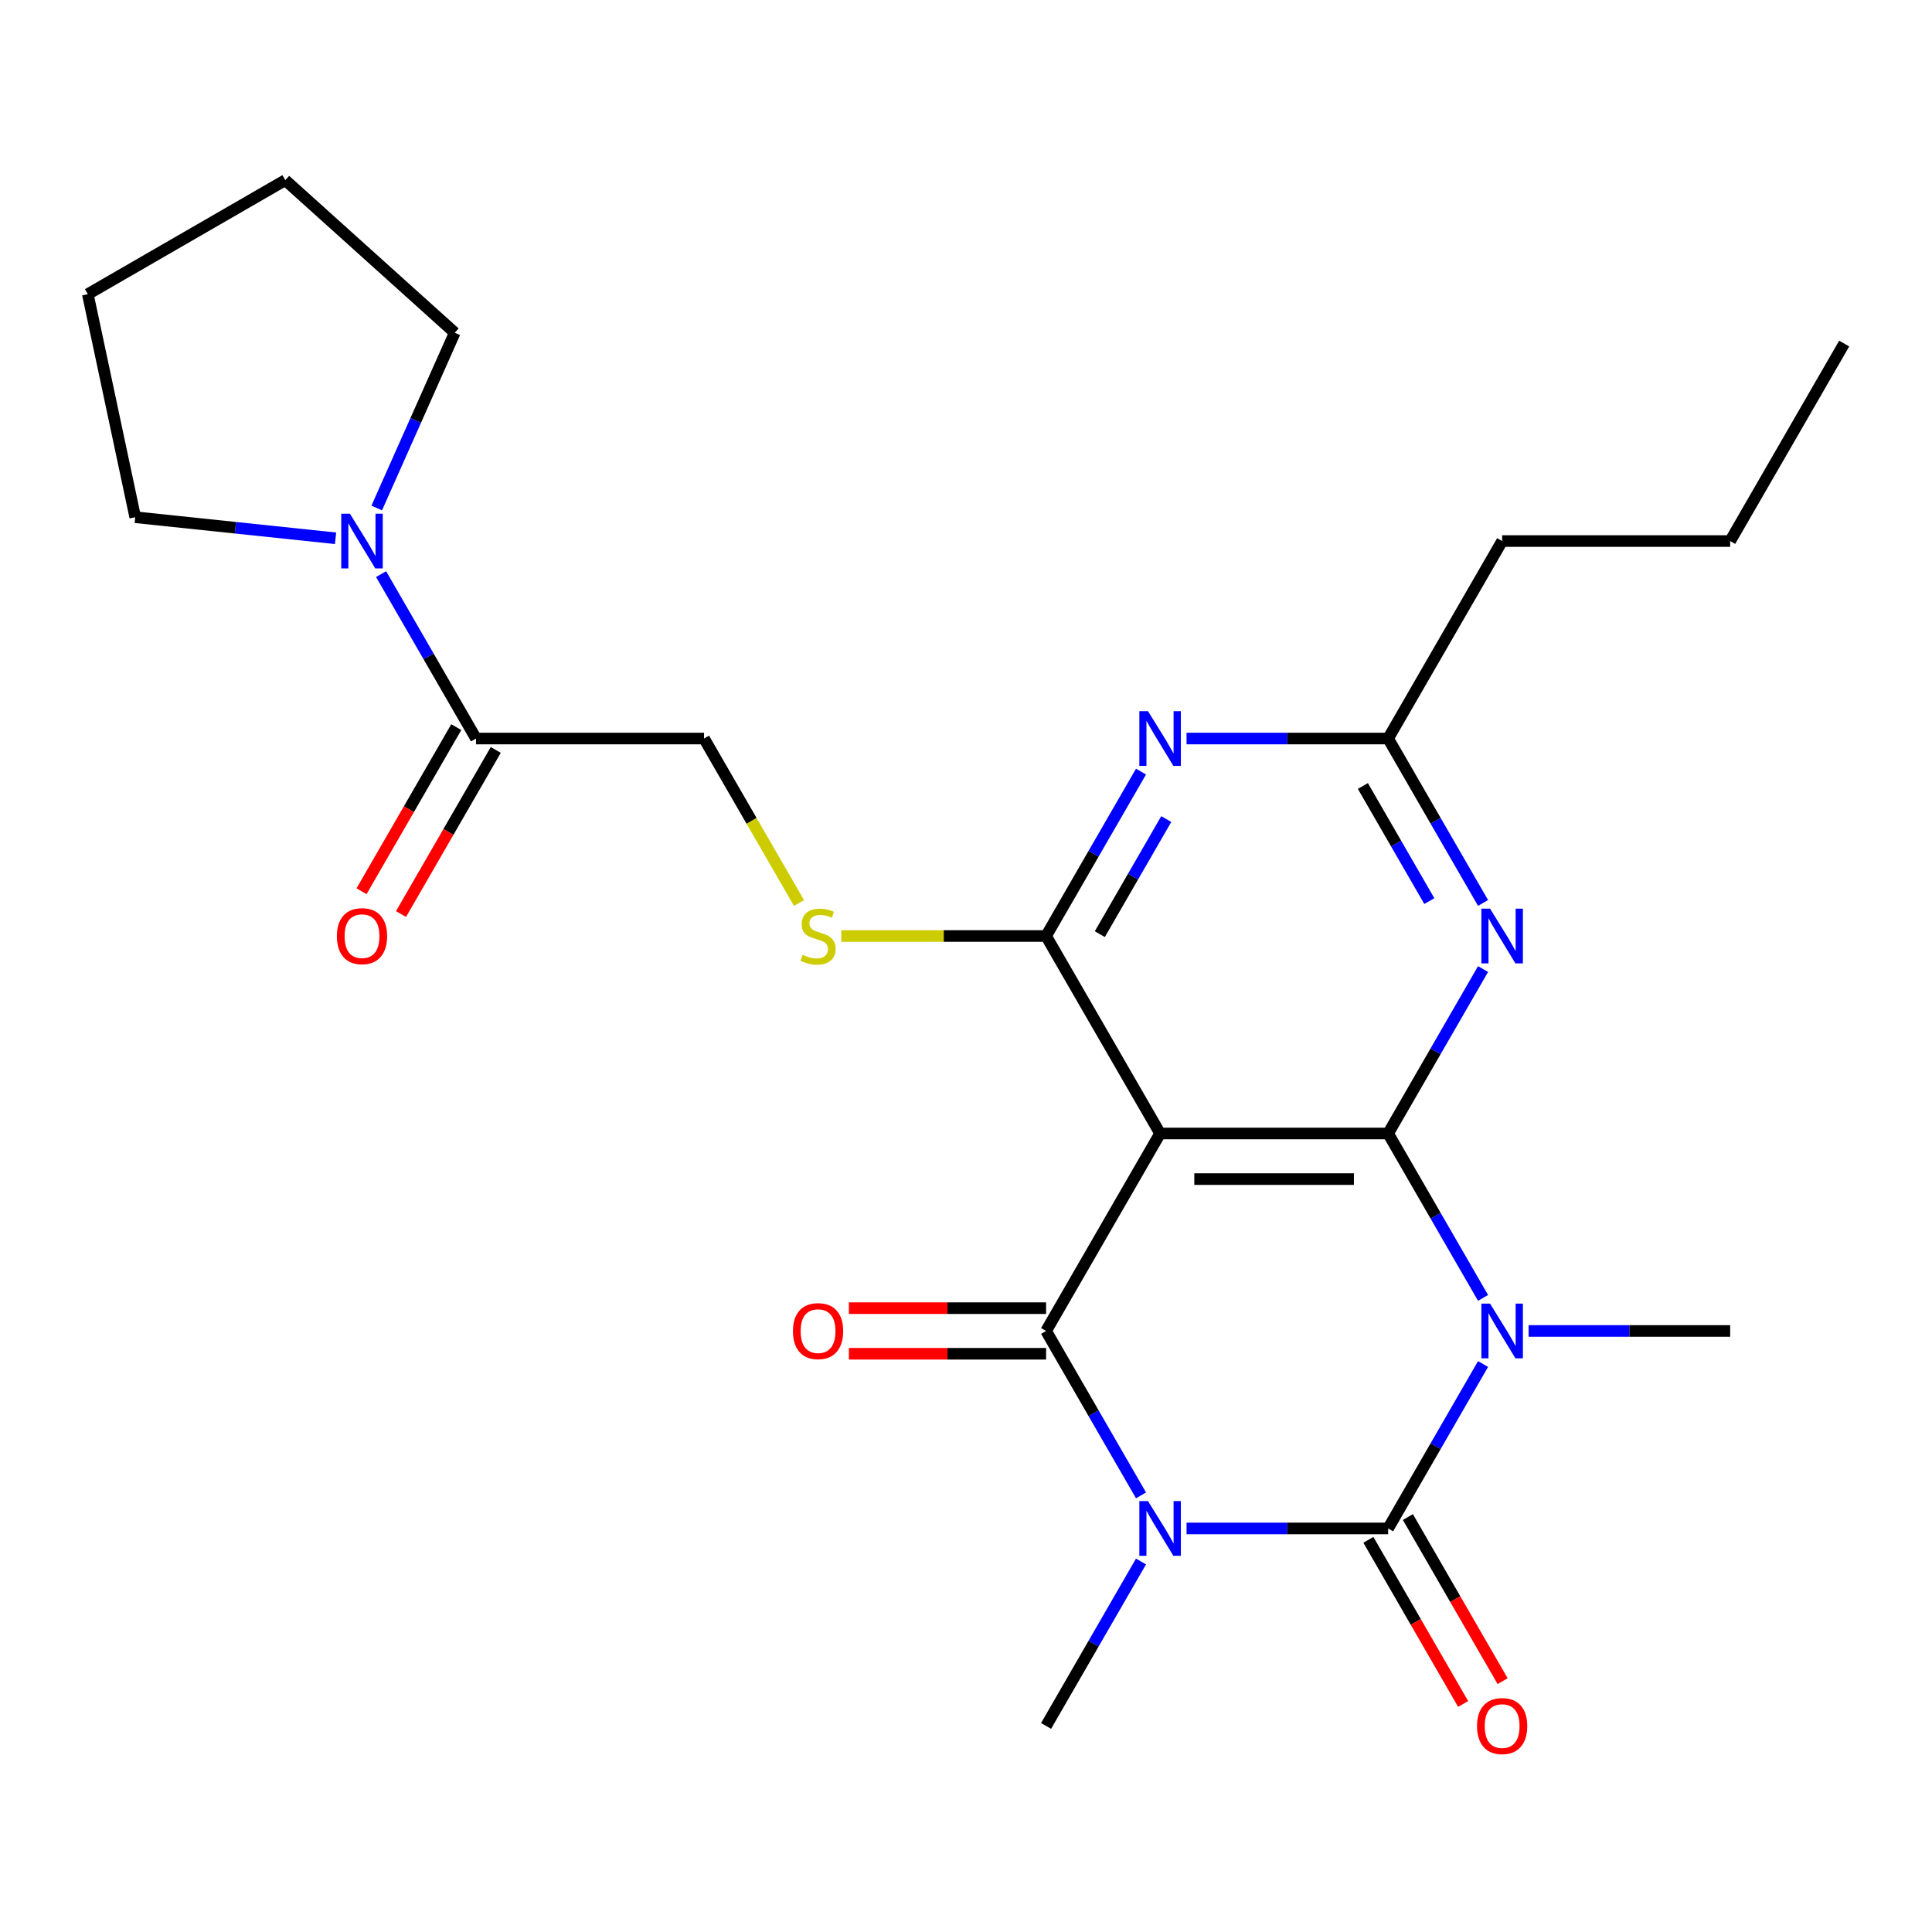 <?xml version='1.0' encoding='iso-8859-1'?>
<svg version='1.1' baseProfile='full'
              xmlns='http://www.w3.org/2000/svg'
                      xmlns:rdkit='http://www.rdkit.org/xml'
                      xmlns:xlink='http://www.w3.org/1999/xlink'
                  xml:space='preserve'
width='1000px' height='1000px' viewBox='0 0 1000 1000'>
<!-- END OF HEADER -->
<rect style='opacity:1.0;fill:#FFFFFF;stroke:none' width='1000' height='1000' x='0' y='0'> </rect>
<path class='bond-1' d='M 614.157,791.118 L 666.325,791.118' style='fill:none;fill-rule:evenodd;stroke:#0000FF;stroke-width:6px;stroke-linecap:butt;stroke-linejoin:miter;stroke-opacity:1' />
<path class='bond-1' d='M 666.325,791.118 L 718.493,791.118' style='fill:none;fill-rule:evenodd;stroke:#000000;stroke-width:6px;stroke-linecap:butt;stroke-linejoin:miter;stroke-opacity:1' />
<path class='bond-3' d='M 590.587,774.007 L 566.02,731.455' style='fill:none;fill-rule:evenodd;stroke:#0000FF;stroke-width:6px;stroke-linecap:butt;stroke-linejoin:miter;stroke-opacity:1' />
<path class='bond-3' d='M 566.02,731.455 L 541.453,688.904' style='fill:none;fill-rule:evenodd;stroke:#000000;stroke-width:6px;stroke-linecap:butt;stroke-linejoin:miter;stroke-opacity:1' />
<path class='bond-16' d='M 590.587,808.228 L 566.02,850.78' style='fill:none;fill-rule:evenodd;stroke:#0000FF;stroke-width:6px;stroke-linecap:butt;stroke-linejoin:miter;stroke-opacity:1' />
<path class='bond-16' d='M 566.02,850.78 L 541.453,893.331' style='fill:none;fill-rule:evenodd;stroke:#000000;stroke-width:6px;stroke-linecap:butt;stroke-linejoin:miter;stroke-opacity:1' />
<path class='bond-0' d='M 767.627,706.014 L 743.06,748.566' style='fill:none;fill-rule:evenodd;stroke:#0000FF;stroke-width:6px;stroke-linecap:butt;stroke-linejoin:miter;stroke-opacity:1' />
<path class='bond-0' d='M 743.06,748.566 L 718.493,791.118' style='fill:none;fill-rule:evenodd;stroke:#000000;stroke-width:6px;stroke-linecap:butt;stroke-linejoin:miter;stroke-opacity:1' />
<path class='bond-17' d='M 791.196,688.904 L 843.364,688.904' style='fill:none;fill-rule:evenodd;stroke:#0000FF;stroke-width:6px;stroke-linecap:butt;stroke-linejoin:miter;stroke-opacity:1' />
<path class='bond-17' d='M 843.364,688.904 L 895.532,688.904' style='fill:none;fill-rule:evenodd;stroke:#000000;stroke-width:6px;stroke-linecap:butt;stroke-linejoin:miter;stroke-opacity:1' />
<path class='bond-25' d='M 767.627,671.793 L 743.06,629.241' style='fill:none;fill-rule:evenodd;stroke:#0000FF;stroke-width:6px;stroke-linecap:butt;stroke-linejoin:miter;stroke-opacity:1' />
<path class='bond-25' d='M 743.06,629.241 L 718.493,586.69' style='fill:none;fill-rule:evenodd;stroke:#000000;stroke-width:6px;stroke-linecap:butt;stroke-linejoin:miter;stroke-opacity:1' />
<path class='bond-12' d='M 708.271,797.019 L 732.792,839.49' style='fill:none;fill-rule:evenodd;stroke:#000000;stroke-width:6px;stroke-linecap:butt;stroke-linejoin:miter;stroke-opacity:1' />
<path class='bond-12' d='M 732.792,839.49 L 757.313,881.962' style='fill:none;fill-rule:evenodd;stroke:#FF0000;stroke-width:6px;stroke-linecap:butt;stroke-linejoin:miter;stroke-opacity:1' />
<path class='bond-12' d='M 728.714,785.216 L 753.235,827.688' style='fill:none;fill-rule:evenodd;stroke:#000000;stroke-width:6px;stroke-linecap:butt;stroke-linejoin:miter;stroke-opacity:1' />
<path class='bond-12' d='M 753.235,827.688 L 777.756,870.159' style='fill:none;fill-rule:evenodd;stroke:#FF0000;stroke-width:6px;stroke-linecap:butt;stroke-linejoin:miter;stroke-opacity:1' />
<path class='bond-2' d='M 718.493,586.69 L 600.466,586.69' style='fill:none;fill-rule:evenodd;stroke:#000000;stroke-width:6px;stroke-linecap:butt;stroke-linejoin:miter;stroke-opacity:1' />
<path class='bond-2' d='M 700.789,610.295 L 618.17,610.295' style='fill:none;fill-rule:evenodd;stroke:#000000;stroke-width:6px;stroke-linecap:butt;stroke-linejoin:miter;stroke-opacity:1' />
<path class='bond-6' d='M 718.493,586.69 L 743.06,544.138' style='fill:none;fill-rule:evenodd;stroke:#000000;stroke-width:6px;stroke-linecap:butt;stroke-linejoin:miter;stroke-opacity:1' />
<path class='bond-6' d='M 743.06,544.138 L 767.627,501.586' style='fill:none;fill-rule:evenodd;stroke:#0000FF;stroke-width:6px;stroke-linecap:butt;stroke-linejoin:miter;stroke-opacity:1' />
<path class='bond-4' d='M 541.453,688.904 L 600.466,586.69' style='fill:none;fill-rule:evenodd;stroke:#000000;stroke-width:6px;stroke-linecap:butt;stroke-linejoin:miter;stroke-opacity:1' />
<path class='bond-13' d='M 541.453,677.101 L 490.415,677.101' style='fill:none;fill-rule:evenodd;stroke:#000000;stroke-width:6px;stroke-linecap:butt;stroke-linejoin:miter;stroke-opacity:1' />
<path class='bond-13' d='M 490.415,677.101 L 439.377,677.101' style='fill:none;fill-rule:evenodd;stroke:#FF0000;stroke-width:6px;stroke-linecap:butt;stroke-linejoin:miter;stroke-opacity:1' />
<path class='bond-13' d='M 541.453,700.706 L 490.415,700.706' style='fill:none;fill-rule:evenodd;stroke:#000000;stroke-width:6px;stroke-linecap:butt;stroke-linejoin:miter;stroke-opacity:1' />
<path class='bond-13' d='M 490.415,700.706 L 439.377,700.706' style='fill:none;fill-rule:evenodd;stroke:#FF0000;stroke-width:6px;stroke-linecap:butt;stroke-linejoin:miter;stroke-opacity:1' />
<path class='bond-5' d='M 600.466,586.69 L 541.453,484.476' style='fill:none;fill-rule:evenodd;stroke:#000000;stroke-width:6px;stroke-linecap:butt;stroke-linejoin:miter;stroke-opacity:1' />
<path class='bond-7' d='M 541.453,484.476 L 566.02,441.924' style='fill:none;fill-rule:evenodd;stroke:#000000;stroke-width:6px;stroke-linecap:butt;stroke-linejoin:miter;stroke-opacity:1' />
<path class='bond-7' d='M 566.02,441.924 L 590.587,399.373' style='fill:none;fill-rule:evenodd;stroke:#0000FF;stroke-width:6px;stroke-linecap:butt;stroke-linejoin:miter;stroke-opacity:1' />
<path class='bond-7' d='M 569.266,483.513 L 586.463,453.727' style='fill:none;fill-rule:evenodd;stroke:#000000;stroke-width:6px;stroke-linecap:butt;stroke-linejoin:miter;stroke-opacity:1' />
<path class='bond-7' d='M 586.463,453.727 L 603.66,423.941' style='fill:none;fill-rule:evenodd;stroke:#0000FF;stroke-width:6px;stroke-linecap:butt;stroke-linejoin:miter;stroke-opacity:1' />
<path class='bond-11' d='M 541.453,484.476 L 488.455,484.476' style='fill:none;fill-rule:evenodd;stroke:#000000;stroke-width:6px;stroke-linecap:butt;stroke-linejoin:miter;stroke-opacity:1' />
<path class='bond-11' d='M 488.455,484.476 L 435.457,484.476' style='fill:none;fill-rule:evenodd;stroke:#CCCC00;stroke-width:6px;stroke-linecap:butt;stroke-linejoin:miter;stroke-opacity:1' />
<path class='bond-26' d='M 767.627,467.365 L 743.06,424.814' style='fill:none;fill-rule:evenodd;stroke:#0000FF;stroke-width:6px;stroke-linecap:butt;stroke-linejoin:miter;stroke-opacity:1' />
<path class='bond-26' d='M 743.06,424.814 L 718.493,382.262' style='fill:none;fill-rule:evenodd;stroke:#000000;stroke-width:6px;stroke-linecap:butt;stroke-linejoin:miter;stroke-opacity:1' />
<path class='bond-26' d='M 739.814,466.402 L 722.617,436.616' style='fill:none;fill-rule:evenodd;stroke:#0000FF;stroke-width:6px;stroke-linecap:butt;stroke-linejoin:miter;stroke-opacity:1' />
<path class='bond-26' d='M 722.617,436.616 L 705.42,406.83' style='fill:none;fill-rule:evenodd;stroke:#000000;stroke-width:6px;stroke-linecap:butt;stroke-linejoin:miter;stroke-opacity:1' />
<path class='bond-8' d='M 614.157,382.262 L 666.325,382.262' style='fill:none;fill-rule:evenodd;stroke:#0000FF;stroke-width:6px;stroke-linecap:butt;stroke-linejoin:miter;stroke-opacity:1' />
<path class='bond-8' d='M 666.325,382.262 L 718.493,382.262' style='fill:none;fill-rule:evenodd;stroke:#000000;stroke-width:6px;stroke-linecap:butt;stroke-linejoin:miter;stroke-opacity:1' />
<path class='bond-20' d='M 718.493,382.262 L 777.506,280.048' style='fill:none;fill-rule:evenodd;stroke:#000000;stroke-width:6px;stroke-linecap:butt;stroke-linejoin:miter;stroke-opacity:1' />
<path class='bond-9' d='M 246.387,382.262 L 364.413,382.262' style='fill:none;fill-rule:evenodd;stroke:#000000;stroke-width:6px;stroke-linecap:butt;stroke-linejoin:miter;stroke-opacity:1' />
<path class='bond-10' d='M 246.387,382.262 L 221.82,339.71' style='fill:none;fill-rule:evenodd;stroke:#000000;stroke-width:6px;stroke-linecap:butt;stroke-linejoin:miter;stroke-opacity:1' />
<path class='bond-10' d='M 221.82,339.71 L 197.252,297.159' style='fill:none;fill-rule:evenodd;stroke:#0000FF;stroke-width:6px;stroke-linecap:butt;stroke-linejoin:miter;stroke-opacity:1' />
<path class='bond-15' d='M 236.165,376.361 L 211.644,418.832' style='fill:none;fill-rule:evenodd;stroke:#000000;stroke-width:6px;stroke-linecap:butt;stroke-linejoin:miter;stroke-opacity:1' />
<path class='bond-15' d='M 211.644,418.832 L 187.123,461.304' style='fill:none;fill-rule:evenodd;stroke:#FF0000;stroke-width:6px;stroke-linecap:butt;stroke-linejoin:miter;stroke-opacity:1' />
<path class='bond-15' d='M 256.608,388.163 L 232.087,430.635' style='fill:none;fill-rule:evenodd;stroke:#000000;stroke-width:6px;stroke-linecap:butt;stroke-linejoin:miter;stroke-opacity:1' />
<path class='bond-15' d='M 232.087,430.635 L 207.566,473.106' style='fill:none;fill-rule:evenodd;stroke:#FF0000;stroke-width:6px;stroke-linecap:butt;stroke-linejoin:miter;stroke-opacity:1' />
<path class='bond-18' d='M 173.683,278.609 L 121.838,273.16' style='fill:none;fill-rule:evenodd;stroke:#0000FF;stroke-width:6px;stroke-linecap:butt;stroke-linejoin:miter;stroke-opacity:1' />
<path class='bond-18' d='M 121.838,273.16 L 69.994,267.711' style='fill:none;fill-rule:evenodd;stroke:#000000;stroke-width:6px;stroke-linecap:butt;stroke-linejoin:miter;stroke-opacity:1' />
<path class='bond-19' d='M 194.992,262.937 L 215.185,217.581' style='fill:none;fill-rule:evenodd;stroke:#0000FF;stroke-width:6px;stroke-linecap:butt;stroke-linejoin:miter;stroke-opacity:1' />
<path class='bond-19' d='M 215.185,217.581 L 235.379,172.225' style='fill:none;fill-rule:evenodd;stroke:#000000;stroke-width:6px;stroke-linecap:butt;stroke-linejoin:miter;stroke-opacity:1' />
<path class='bond-14' d='M 413.571,467.405 L 388.992,424.834' style='fill:none;fill-rule:evenodd;stroke:#CCCC00;stroke-width:6px;stroke-linecap:butt;stroke-linejoin:miter;stroke-opacity:1' />
<path class='bond-14' d='M 388.992,424.834 L 364.413,382.262' style='fill:none;fill-rule:evenodd;stroke:#000000;stroke-width:6px;stroke-linecap:butt;stroke-linejoin:miter;stroke-opacity:1' />
<path class='bond-22' d='M 69.994,267.711 L 45.455,152.264' style='fill:none;fill-rule:evenodd;stroke:#000000;stroke-width:6px;stroke-linecap:butt;stroke-linejoin:miter;stroke-opacity:1' />
<path class='bond-23' d='M 235.379,172.225 L 147.668,93.25' style='fill:none;fill-rule:evenodd;stroke:#000000;stroke-width:6px;stroke-linecap:butt;stroke-linejoin:miter;stroke-opacity:1' />
<path class='bond-21' d='M 777.506,280.048 L 895.532,280.048' style='fill:none;fill-rule:evenodd;stroke:#000000;stroke-width:6px;stroke-linecap:butt;stroke-linejoin:miter;stroke-opacity:1' />
<path class='bond-24' d='M 895.532,280.048 L 954.545,177.834' style='fill:none;fill-rule:evenodd;stroke:#000000;stroke-width:6px;stroke-linecap:butt;stroke-linejoin:miter;stroke-opacity:1' />
<path class='bond-27' d='M 45.455,152.264 L 147.668,93.25' style='fill:none;fill-rule:evenodd;stroke:#000000;stroke-width:6px;stroke-linecap:butt;stroke-linejoin:miter;stroke-opacity:1' />
<path  class='atom-0' d='M 594.206 776.958
L 603.486 791.958
Q 604.406 793.438, 605.886 796.118
Q 607.366 798.798, 607.446 798.958
L 607.446 776.958
L 611.206 776.958
L 611.206 805.278
L 607.326 805.278
L 597.366 788.878
Q 596.206 786.958, 594.966 784.758
Q 593.766 782.558, 593.406 781.878
L 593.406 805.278
L 589.726 805.278
L 589.726 776.958
L 594.206 776.958
' fill='#0000FF'/>
<path  class='atom-1' d='M 771.246 674.744
L 780.526 689.744
Q 781.446 691.224, 782.926 693.904
Q 784.406 696.584, 784.486 696.744
L 784.486 674.744
L 788.246 674.744
L 788.246 703.064
L 784.366 703.064
L 774.406 686.664
Q 773.246 684.744, 772.006 682.544
Q 770.806 680.344, 770.446 679.664
L 770.446 703.064
L 766.766 703.064
L 766.766 674.744
L 771.246 674.744
' fill='#0000FF'/>
<path  class='atom-7' d='M 771.246 470.316
L 780.526 485.316
Q 781.446 486.796, 782.926 489.476
Q 784.406 492.156, 784.486 492.316
L 784.486 470.316
L 788.246 470.316
L 788.246 498.636
L 784.366 498.636
L 774.406 482.236
Q 773.246 480.316, 772.006 478.116
Q 770.806 475.916, 770.446 475.236
L 770.446 498.636
L 766.766 498.636
L 766.766 470.316
L 771.246 470.316
' fill='#0000FF'/>
<path  class='atom-8' d='M 594.206 368.102
L 603.486 383.102
Q 604.406 384.582, 605.886 387.262
Q 607.366 389.942, 607.446 390.102
L 607.446 368.102
L 611.206 368.102
L 611.206 396.422
L 607.326 396.422
L 597.366 380.022
Q 596.206 378.102, 594.966 375.902
Q 593.766 373.702, 593.406 373.022
L 593.406 396.422
L 589.726 396.422
L 589.726 368.102
L 594.206 368.102
' fill='#0000FF'/>
<path  class='atom-11' d='M 181.114 265.888
L 190.394 280.888
Q 191.314 282.368, 192.794 285.048
Q 194.274 287.728, 194.354 287.888
L 194.354 265.888
L 198.114 265.888
L 198.114 294.208
L 194.234 294.208
L 184.274 277.808
Q 183.114 275.888, 181.874 273.688
Q 180.674 271.488, 180.314 270.808
L 180.314 294.208
L 176.634 294.208
L 176.634 265.888
L 181.114 265.888
' fill='#0000FF'/>
<path  class='atom-12' d='M 415.426 494.196
Q 415.746 494.316, 417.066 494.876
Q 418.386 495.436, 419.826 495.796
Q 421.306 496.116, 422.746 496.116
Q 425.426 496.116, 426.986 494.836
Q 428.546 493.516, 428.546 491.236
Q 428.546 489.676, 427.746 488.716
Q 426.986 487.756, 425.786 487.236
Q 424.586 486.716, 422.586 486.116
Q 420.066 485.356, 418.546 484.636
Q 417.066 483.916, 415.986 482.396
Q 414.946 480.876, 414.946 478.316
Q 414.946 474.756, 417.346 472.556
Q 419.786 470.356, 424.586 470.356
Q 427.866 470.356, 431.586 471.916
L 430.666 474.996
Q 427.266 473.596, 424.706 473.596
Q 421.946 473.596, 420.426 474.756
Q 418.906 475.876, 418.946 477.836
Q 418.946 479.356, 419.706 480.276
Q 420.506 481.196, 421.626 481.716
Q 422.786 482.236, 424.706 482.836
Q 427.266 483.636, 428.786 484.436
Q 430.306 485.236, 431.386 486.876
Q 432.506 488.476, 432.506 491.236
Q 432.506 495.156, 429.866 497.276
Q 427.266 499.356, 422.906 499.356
Q 420.386 499.356, 418.466 498.796
Q 416.586 498.276, 414.346 497.356
L 415.426 494.196
' fill='#CCCC00'/>
<path  class='atom-13' d='M 764.506 893.411
Q 764.506 886.611, 767.866 882.811
Q 771.226 879.011, 777.506 879.011
Q 783.786 879.011, 787.146 882.811
Q 790.506 886.611, 790.506 893.411
Q 790.506 900.291, 787.106 904.211
Q 783.706 908.091, 777.506 908.091
Q 771.266 908.091, 767.866 904.211
Q 764.506 900.331, 764.506 893.411
M 777.506 904.891
Q 781.826 904.891, 784.146 902.011
Q 786.506 899.091, 786.506 893.411
Q 786.506 887.851, 784.146 885.051
Q 781.826 882.211, 777.506 882.211
Q 773.186 882.211, 770.826 885.011
Q 768.506 887.811, 768.506 893.411
Q 768.506 899.131, 770.826 902.011
Q 773.186 904.891, 777.506 904.891
' fill='#FF0000'/>
<path  class='atom-14' d='M 410.426 688.984
Q 410.426 682.184, 413.786 678.384
Q 417.146 674.584, 423.426 674.584
Q 429.706 674.584, 433.066 678.384
Q 436.426 682.184, 436.426 688.984
Q 436.426 695.864, 433.026 699.784
Q 429.626 703.664, 423.426 703.664
Q 417.186 703.664, 413.786 699.784
Q 410.426 695.904, 410.426 688.984
M 423.426 700.464
Q 427.746 700.464, 430.066 697.584
Q 432.426 694.664, 432.426 688.984
Q 432.426 683.424, 430.066 680.624
Q 427.746 677.784, 423.426 677.784
Q 419.106 677.784, 416.746 680.584
Q 414.426 683.384, 414.426 688.984
Q 414.426 694.704, 416.746 697.584
Q 419.106 700.464, 423.426 700.464
' fill='#FF0000'/>
<path  class='atom-16' d='M 174.374 484.556
Q 174.374 477.756, 177.734 473.956
Q 181.094 470.156, 187.374 470.156
Q 193.654 470.156, 197.014 473.956
Q 200.374 477.756, 200.374 484.556
Q 200.374 491.436, 196.974 495.356
Q 193.574 499.236, 187.374 499.236
Q 181.134 499.236, 177.734 495.356
Q 174.374 491.476, 174.374 484.556
M 187.374 496.036
Q 191.694 496.036, 194.014 493.156
Q 196.374 490.236, 196.374 484.556
Q 196.374 478.996, 194.014 476.196
Q 191.694 473.356, 187.374 473.356
Q 183.054 473.356, 180.694 476.156
Q 178.374 478.956, 178.374 484.556
Q 178.374 490.276, 180.694 493.156
Q 183.054 496.036, 187.374 496.036
' fill='#FF0000'/>
</svg>
